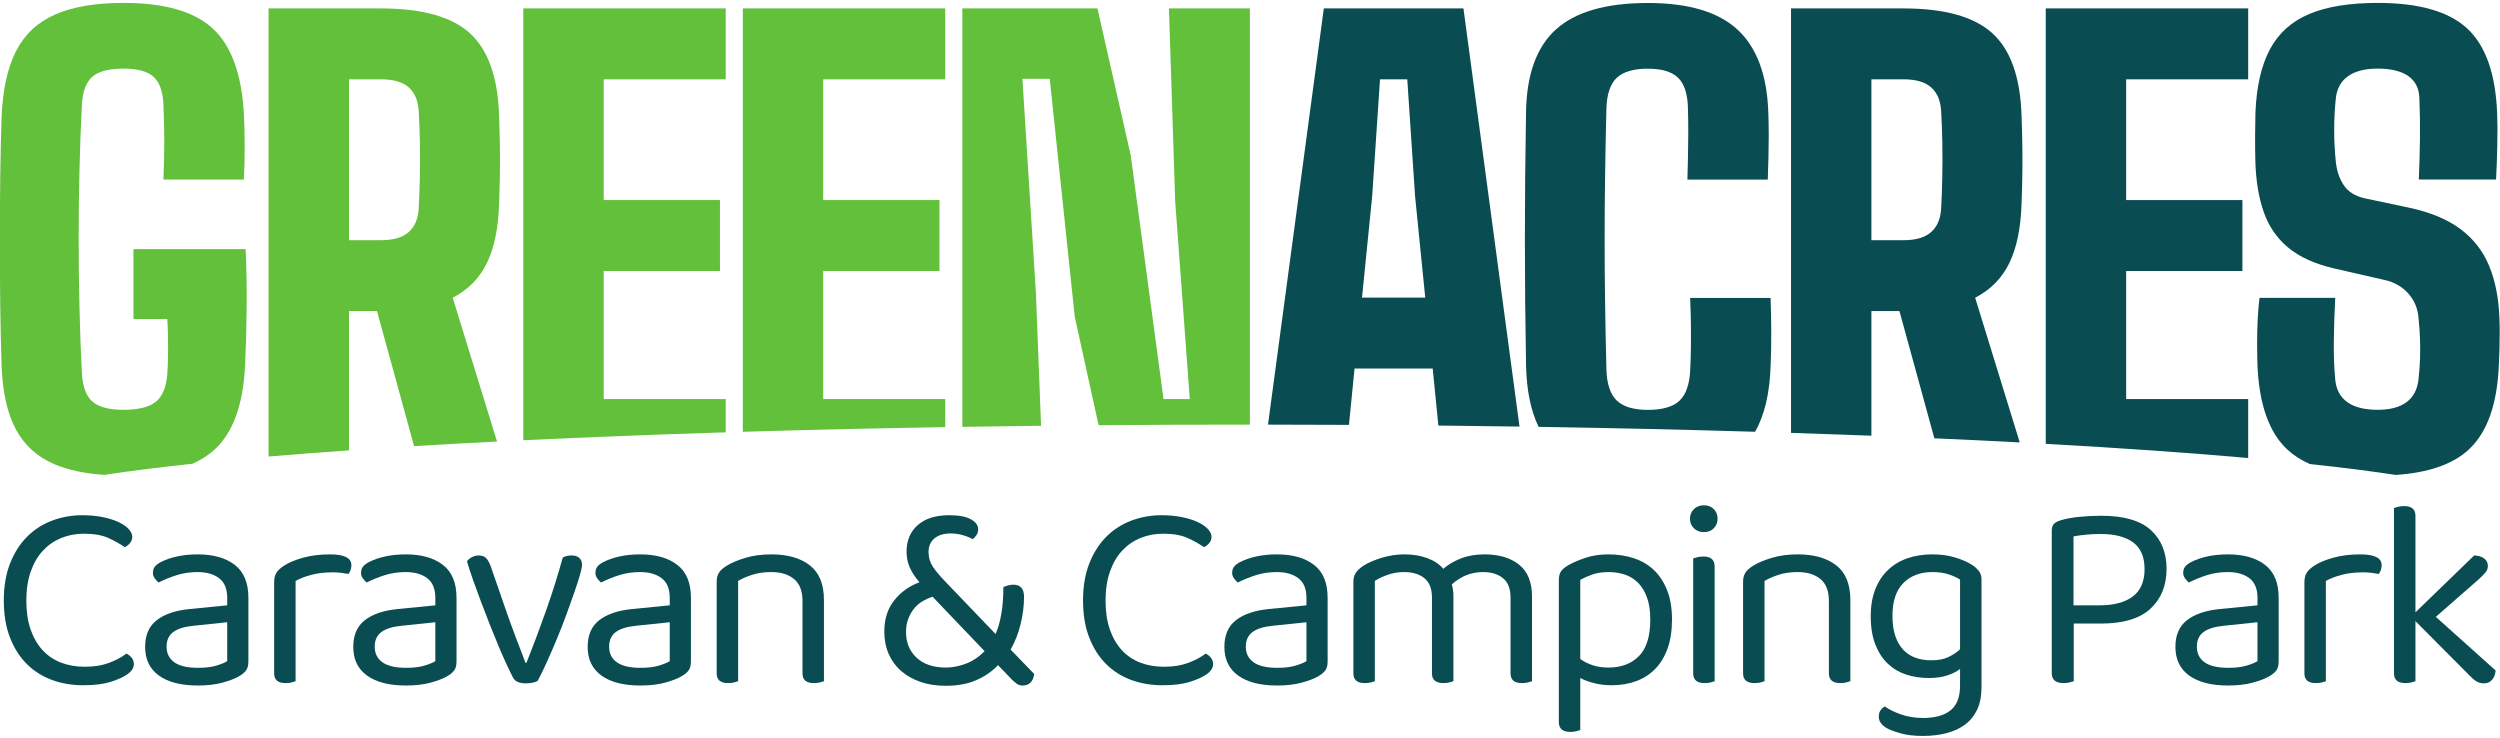 <?xml version="1.0" encoding="UTF-8" standalone="no"?> <svg xmlns="http://www.w3.org/2000/svg" xmlns:xlink="http://www.w3.org/1999/xlink" xmlns:serif="http://www.serif.com/" width="100%" height="100%" viewBox="0 0 400 118" version="1.1" xml:space="preserve" style="fill-rule:evenodd;clip-rule:evenodd;stroke-linejoin:round;stroke-miterlimit:2;"> <g id="Artboard1" transform="matrix(1,0,0,1,0,-116.499)"> <rect x="0" y="116.499" width="400" height="117.804" style="fill:none;"></rect> <clipPath id="_clip1"> <rect x="0" y="116.499" width="400" height="117.804"></rect> </clipPath> <g clip-path="url(#_clip1)"> <g transform="matrix(5.77,0,0,5.77,-479.226,-594.777)"> <path d="M85.945,136.44C85.402,136.402 84.945,136.305 84.574,136.148C84.086,135.942 83.724,135.614 83.488,135.164C83.252,134.715 83.122,134.124 83.098,133.392C83.082,132.904 83.07,132.362 83.062,131.768C83.054,131.173 83.051,130.564 83.051,129.941C83.051,129.317 83.054,128.711 83.062,128.124C83.07,127.536 83.082,127.006 83.098,126.532C83.127,125.775 83.259,125.164 83.495,124.698C83.731,124.231 84.093,123.89 84.58,123.675C85.067,123.46 85.7,123.352 86.479,123.352C87.611,123.352 88.434,123.587 88.949,124.057C89.463,124.528 89.752,125.309 89.816,126.402C89.832,126.672 89.84,126.979 89.84,127.322C89.84,127.665 89.832,127.974 89.816,128.25L87.586,128.25C87.602,127.883 87.61,127.532 87.61,127.196C87.61,126.86 87.602,126.508 87.586,126.142C87.566,125.789 87.471,125.539 87.304,125.393C87.136,125.247 86.861,125.174 86.479,125.174C86.081,125.174 85.796,125.247 85.623,125.393C85.45,125.539 85.352,125.789 85.327,126.142C85.296,126.739 85.274,127.354 85.259,127.985C85.244,128.617 85.236,129.254 85.236,129.897C85.236,130.541 85.244,131.178 85.259,131.809C85.274,132.441 85.296,133.055 85.327,133.652C85.352,134.01 85.45,134.263 85.623,134.412C85.796,134.56 86.081,134.635 86.48,134.635C86.895,134.635 87.193,134.56 87.376,134.412C87.558,134.263 87.664,134.01 87.694,133.652C87.704,133.508 87.71,133.345 87.713,133.161C87.716,132.977 87.716,132.794 87.713,132.61C87.71,132.426 87.704,132.263 87.694,132.119L86.755,132.119L86.755,130.179L89.866,130.179C89.89,130.691 89.9,131.232 89.895,131.802C89.89,132.372 89.875,132.902 89.851,133.392C89.802,134.49 89.516,135.275 88.994,135.748C88.826,135.9 88.626,136.028 88.393,136.131C87.467,136.229 86.647,136.332 85.945,136.44Z" style="fill:rgb(98,192,58);"></path> <path d="M90.502,135.931L90.502,123.505L93.623,123.505C94.758,123.505 95.579,123.734 96.084,124.192C96.589,124.65 96.859,125.408 96.894,126.467C96.906,126.796 96.914,127.087 96.917,127.34C96.92,127.592 96.92,127.843 96.917,128.09C96.914,128.338 96.906,128.62 96.894,128.937C96.873,129.601 96.76,130.143 96.556,130.565C96.352,130.986 96.036,131.307 95.608,131.527L96.837,135.515C96.043,135.555 95.276,135.598 94.537,135.642L93.509,131.898L92.732,131.898L92.732,135.76C91.948,135.814 91.204,135.871 90.502,135.931ZM92.732,129.932L93.622,129.932C93.965,129.932 94.221,129.856 94.389,129.705C94.558,129.554 94.65,129.336 94.665,129.053C94.681,128.757 94.692,128.458 94.698,128.156C94.703,127.853 94.704,127.55 94.699,127.247C94.694,126.944 94.682,126.645 94.665,126.351C94.649,126.062 94.557,125.843 94.389,125.694C94.22,125.545 93.965,125.471 93.623,125.471L92.732,125.471L92.732,129.932Z" style="fill:rgb(98,192,58);"></path> <path d="M97.566,135.479L97.566,123.505L103.179,123.505L103.179,125.471L99.795,125.471L99.795,128.82L103.019,128.82L103.019,130.787L99.795,130.787L99.795,134.338L103.179,134.338L103.179,135.26C101.2,135.321 99.322,135.395 97.566,135.479Z" style="fill:rgb(98,192,58);"></path> <path d="M103.653,135.245L103.653,123.505L109.266,123.505L109.266,125.471L105.882,125.471L105.882,128.82L109.106,128.82L109.106,130.787L105.882,130.787L105.882,134.338L109.266,134.338L109.266,135.115C107.325,135.148 105.449,135.191 103.653,135.245Z" style="fill:rgb(98,192,58);"></path> <path d="M109.74,135.107L109.74,123.505L113.487,123.505L114.41,127.581L115.319,134.337L116.047,134.337L115.642,128.848L115.469,123.505L117.713,123.505L117.713,135.046C117.712,135.046 117.712,135.046 117.711,135.046C116.292,135.046 114.892,135.051 113.518,135.062L112.857,132.053L112.164,125.456L111.406,125.456L111.781,131.411L111.923,135.078C111.187,135.086 110.459,135.096 109.74,135.107Z" style="fill:rgb(98,192,58);"></path> <path d="M118.216,135.046L119.764,123.505L123.636,123.505L125.19,135.1C124.448,135.089 123.698,135.08 122.94,135.072L122.783,133.49L120.616,133.49L120.461,135.053C119.719,135.049 118.971,135.047 118.216,135.046ZM120.823,131.524L122.576,131.524L122.294,128.71L122.078,125.471L121.322,125.471L121.105,128.711L120.823,131.524Z" style="fill:rgb(9,77,82);"></path> <path d="M125.72,135.108C125.503,134.663 125.386,134.092 125.371,133.394C125.36,132.769 125.352,132.17 125.347,131.597C125.342,131.024 125.339,130.459 125.339,129.902C125.339,129.344 125.342,128.777 125.347,128.2C125.352,127.623 125.36,127.019 125.371,126.389C125.386,125.335 125.665,124.565 126.208,124.081C126.75,123.596 127.597,123.354 128.748,123.354C129.877,123.354 130.708,123.602 131.242,124.099C131.775,124.595 132.058,125.363 132.09,126.403C132.097,126.594 132.1,126.796 132.101,127.009C132.101,127.221 132.098,127.434 132.093,127.646C132.088,127.858 132.082,128.06 132.075,128.252L129.846,128.252C129.852,128.041 129.857,127.824 129.862,127.602C129.867,127.381 129.87,127.159 129.87,126.936C129.87,126.714 129.867,126.498 129.861,126.287C129.854,125.887 129.764,125.601 129.591,125.431C129.418,125.261 129.137,125.176 128.748,125.176C128.352,125.176 128.065,125.261 127.885,125.431C127.706,125.601 127.611,125.887 127.6,126.287C127.584,126.912 127.572,127.524 127.564,128.124C127.555,128.723 127.551,129.317 127.551,129.906C127.551,130.494 127.555,131.086 127.564,131.68C127.572,132.275 127.584,132.885 127.6,133.51C127.611,133.915 127.706,134.204 127.886,134.377C128.066,134.55 128.353,134.637 128.749,134.637C129.159,134.637 129.454,134.55 129.632,134.377C129.811,134.204 129.909,133.915 129.925,133.51C129.935,133.279 129.942,133.063 129.944,132.865C129.946,132.666 129.946,132.46 129.943,132.248C129.94,132.036 129.933,131.797 129.922,131.533L132.152,131.533C132.164,131.827 132.17,132.142 132.171,132.477C132.172,132.813 132.166,133.118 132.154,133.394C132.131,134.165 131.988,134.781 131.722,135.244C129.806,135.187 127.799,135.141 125.72,135.108Z" style="fill:rgb(9,77,82);"></path> <path d="M132.719,135.275L132.719,123.505L135.84,123.505C136.975,123.505 137.795,123.734 138.301,124.192C138.806,124.65 139.076,125.408 139.111,126.467C139.123,126.796 139.131,127.087 139.134,127.34C139.137,127.592 139.137,127.843 139.134,128.09C139.131,128.338 139.123,128.62 139.111,128.937C139.09,129.601 138.977,130.143 138.773,130.565C138.569,130.986 138.253,131.307 137.825,131.527L139.062,135.54C138.298,135.499 137.508,135.461 136.694,135.426L135.726,131.898L134.948,131.898L134.948,135.353C134.221,135.325 133.478,135.299 132.719,135.275ZM134.948,129.932L135.839,129.932C136.182,129.932 136.437,129.856 136.606,129.705C136.775,129.554 136.866,129.336 136.882,129.053C136.898,128.757 136.909,128.458 136.914,128.156C136.92,127.853 136.92,127.55 136.915,127.247C136.91,126.944 136.899,126.645 136.882,126.351C136.866,126.062 136.774,125.843 136.605,125.694C136.437,125.545 136.182,125.471 135.84,125.471L134.948,125.471L134.948,129.932Z" style="fill:rgb(9,77,82);"></path> <path d="M139.783,135.579L139.783,123.505L145.396,123.505L145.396,125.471L142.012,125.471L142.012,128.82L145.236,128.82L145.236,130.787L142.012,130.787L142.012,134.338L145.396,134.338L145.396,135.972C143.759,135.827 141.874,135.695 139.783,135.579Z" style="fill:rgb(9,77,82);"></path> <path d="M147.106,136.139C146.867,136.034 146.663,135.904 146.493,135.748C145.978,135.275 145.698,134.49 145.653,133.392C145.647,133.202 145.645,132.999 145.644,132.785C145.644,132.571 145.649,132.356 145.659,132.141C145.669,131.926 145.686,131.723 145.71,131.531L147.81,131.531C147.789,131.932 147.776,132.327 147.771,132.714C147.766,133.101 147.779,133.462 147.81,133.797C147.836,134.073 147.947,134.281 148.145,134.423C148.342,134.564 148.623,134.635 148.988,134.635C149.331,134.635 149.597,134.564 149.787,134.423C149.977,134.281 150.087,134.073 150.118,133.797C150.139,133.608 150.154,133.417 150.161,133.225C150.168,133.033 150.168,132.841 150.16,132.649C150.152,132.457 150.138,132.266 150.118,132.078C150.098,131.823 150.004,131.6 149.835,131.409C149.666,131.219 149.445,131.094 149.173,131.034L147.788,130.717C147.247,130.592 146.819,130.398 146.505,130.137C146.191,129.875 145.965,129.546 145.827,129.149C145.688,128.752 145.611,128.287 145.595,127.754C145.589,127.503 145.587,127.271 145.588,127.058C145.589,126.845 145.592,126.625 145.597,126.4C145.626,125.673 145.76,125.086 145.999,124.639C146.237,124.192 146.6,123.866 147.087,123.66C147.574,123.455 148.207,123.352 148.988,123.352C150.128,123.352 150.954,123.587 151.465,124.057C151.977,124.528 152.255,125.309 152.299,126.402C152.31,126.647 152.312,126.94 152.304,127.281C152.297,127.621 152.286,127.944 152.27,128.25L150.128,128.25C150.144,127.864 150.154,127.485 150.159,127.112C150.164,126.739 150.159,126.367 150.143,125.997C150.136,125.726 150.034,125.521 149.838,125.382C149.641,125.243 149.357,125.174 148.986,125.174C148.637,125.174 148.364,125.243 148.168,125.382C147.971,125.521 147.857,125.726 147.826,125.997C147.796,126.29 147.781,126.583 147.781,126.875C147.781,127.168 147.796,127.461 147.826,127.754C147.851,128.004 147.924,128.222 148.046,128.406C148.167,128.59 148.365,128.713 148.64,128.773L149.868,129.033C150.455,129.159 150.928,129.357 151.286,129.626C151.645,129.895 151.909,130.235 152.078,130.645C152.247,131.055 152.342,131.532 152.362,132.078C152.368,132.215 152.371,132.36 152.371,132.51C152.371,132.661 152.369,132.811 152.364,132.961C152.359,133.112 152.353,133.255 152.347,133.392C152.302,134.49 152.02,135.275 151.501,135.748C151.06,136.15 150.389,136.381 149.487,136.441C148.803,136.336 148.006,136.235 147.106,136.139Z" style="fill:rgb(9,77,82);"></path> </g> <g transform="matrix(1.341,0,0,1.341,-102.942,-127.627)"> <path d="M92.546,246.08C92.546,246.378 92.456,246.634 92.274,246.848C92.093,247.061 91.885,247.221 91.65,247.328C91.096,246.944 90.445,246.581 89.698,246.24C88.952,245.898 87.981,245.728 86.786,245.728C85.805,245.728 84.898,245.898 84.066,246.24C83.234,246.581 82.509,247.082 81.89,247.744C81.272,248.405 80.786,249.237 80.434,250.24C80.082,251.242 79.906,252.394 79.906,253.696C79.906,255.018 80.077,256.17 80.418,257.152C80.76,258.133 81.234,258.954 81.842,259.616C82.45,260.277 83.181,260.773 84.034,261.104C84.888,261.434 85.837,261.6 86.882,261.6C87.992,261.6 88.957,261.445 89.778,261.136C90.6,260.826 91.288,260.458 91.842,260.032C92.056,260.117 92.258,260.272 92.45,260.496C92.642,260.72 92.738,260.981 92.738,261.28C92.738,261.728 92.482,262.133 91.97,262.496C91.48,262.837 90.808,263.141 89.954,263.408C89.101,263.674 88.013,263.808 86.69,263.808C85.346,263.808 84.098,263.594 82.946,263.168C81.794,262.741 80.797,262.106 79.954,261.264C79.112,260.421 78.445,259.37 77.954,258.112C77.464,256.853 77.218,255.381 77.218,253.696C77.218,252.01 77.469,250.533 77.97,249.264C78.472,247.994 79.149,246.933 80.002,246.08C80.856,245.226 81.853,244.586 82.994,244.16C84.136,243.733 85.336,243.52 86.594,243.52C87.469,243.52 88.274,243.594 89.01,243.744C89.746,243.893 90.376,244.09 90.898,244.336C91.421,244.581 91.826,244.858 92.114,245.168C92.402,245.477 92.546,245.781 92.546,246.08Z" style="fill:rgb(9,77,82);fill-rule:nonzero;"></path> <path d="M100.386,261.728C101.282,261.728 102.024,261.637 102.61,261.456C103.197,261.274 103.618,261.098 103.874,260.928L103.874,256.288L99.906,256.704C98.797,256.81 97.976,257.061 97.442,257.456C96.909,257.85 96.642,258.432 96.642,259.2C96.642,260.01 96.952,260.634 97.57,261.072C98.189,261.509 99.128,261.728 100.386,261.728ZM100.354,248.192C102.21,248.192 103.682,248.608 104.77,249.44C105.858,250.272 106.402,251.584 106.402,253.376L106.402,260.96C106.402,261.429 106.312,261.786 106.13,262.032C105.949,262.277 105.677,262.506 105.314,262.72C104.802,263.018 104.125,263.28 103.282,263.504C102.44,263.728 101.474,263.84 100.386,263.84C98.381,263.84 96.829,263.445 95.73,262.656C94.632,261.866 94.082,260.725 94.082,259.232C94.082,257.824 94.541,256.762 95.458,256.048C96.376,255.333 97.666,254.89 99.33,254.72L103.874,254.272L103.874,253.376C103.874,252.309 103.554,251.53 102.914,251.04C102.274,250.549 101.41,250.304 100.322,250.304C99.426,250.304 98.584,250.432 97.794,250.688C97.005,250.944 96.301,251.232 95.682,251.552C95.512,251.402 95.357,251.232 95.218,251.04C95.08,250.848 95.01,250.634 95.01,250.4C95.01,250.101 95.085,249.856 95.234,249.664C95.384,249.472 95.618,249.29 95.938,249.12C96.514,248.821 97.176,248.592 97.922,248.432C98.669,248.272 99.48,248.192 100.354,248.192Z" style="fill:rgb(9,77,82);fill-rule:nonzero;"></path> <path d="M112.034,263.328C111.928,263.37 111.768,263.418 111.554,263.472C111.341,263.525 111.106,263.552 110.85,263.552C109.933,263.552 109.474,263.168 109.474,262.4L109.474,251.552C109.474,251.061 109.565,250.672 109.746,250.384C109.928,250.096 110.232,249.813 110.658,249.536C111.213,249.173 111.965,248.858 112.914,248.592C113.864,248.325 114.936,248.192 116.13,248.192C117.837,248.192 118.69,248.618 118.69,249.472C118.69,249.685 118.658,249.882 118.594,250.064C118.53,250.245 118.445,250.4 118.338,250.528C118.125,250.485 117.848,250.442 117.506,250.4C117.165,250.357 116.824,250.336 116.482,250.336C115.501,250.336 114.637,250.437 113.89,250.64C113.144,250.842 112.525,251.082 112.034,251.36L112.034,263.328Z" style="fill:rgb(9,77,82);fill-rule:nonzero;"></path> <path d="M125.218,261.728C126.114,261.728 126.856,261.637 127.442,261.456C128.029,261.274 128.45,261.098 128.706,260.928L128.706,256.288L124.738,256.704C123.629,256.81 122.808,257.061 122.274,257.456C121.741,257.85 121.474,258.432 121.474,259.2C121.474,260.01 121.784,260.634 122.402,261.072C123.021,261.509 123.96,261.728 125.218,261.728ZM125.186,248.192C127.042,248.192 128.514,248.608 129.602,249.44C130.69,250.272 131.234,251.584 131.234,253.376L131.234,260.96C131.234,261.429 131.144,261.786 130.962,262.032C130.781,262.277 130.509,262.506 130.146,262.72C129.634,263.018 128.957,263.28 128.114,263.504C127.272,263.728 126.306,263.84 125.218,263.84C123.213,263.84 121.661,263.445 120.562,262.656C119.464,261.866 118.914,260.725 118.914,259.232C118.914,257.824 119.373,256.762 120.29,256.048C121.208,255.333 122.498,254.89 124.162,254.72L128.706,254.272L128.706,253.376C128.706,252.309 128.386,251.53 127.746,251.04C127.106,250.549 126.242,250.304 125.154,250.304C124.258,250.304 123.416,250.432 122.626,250.688C121.837,250.944 121.133,251.232 120.514,251.552C120.344,251.402 120.189,251.232 120.05,251.04C119.912,250.848 119.842,250.634 119.842,250.4C119.842,250.101 119.917,249.856 120.066,249.664C120.216,249.472 120.45,249.29 120.77,249.12C121.346,248.821 122.008,248.592 122.754,248.432C123.501,248.272 124.312,248.192 125.186,248.192Z" style="fill:rgb(9,77,82);fill-rule:nonzero;"></path> <path d="M144.994,248.32C145.357,248.32 145.65,248.416 145.874,248.608C146.098,248.8 146.21,249.077 146.21,249.44C146.21,249.674 146.125,250.085 145.954,250.672C145.784,251.258 145.56,251.952 145.282,252.752C145.005,253.552 144.69,254.432 144.338,255.392C143.986,256.352 143.613,257.306 143.218,258.256C142.824,259.205 142.429,260.117 142.034,260.992C141.64,261.866 141.272,262.624 140.93,263.264C140.824,263.349 140.637,263.424 140.37,263.488C140.104,263.552 139.821,263.584 139.522,263.584C138.733,263.584 138.221,263.36 137.986,262.912C137.794,262.549 137.549,262.048 137.25,261.408C136.952,260.768 136.632,260.042 136.29,259.232C135.949,258.421 135.597,257.557 135.234,256.64C134.872,255.722 134.52,254.81 134.178,253.904C133.837,252.997 133.517,252.122 133.218,251.28C132.92,250.437 132.674,249.685 132.482,249.024C132.632,248.81 132.834,248.64 133.09,248.512C133.346,248.384 133.602,248.32 133.858,248.32C134.242,248.32 134.536,248.416 134.738,248.608C134.941,248.8 135.128,249.12 135.298,249.568L137.282,255.296C137.41,255.658 137.57,256.101 137.762,256.624C137.954,257.146 138.152,257.68 138.354,258.224C138.557,258.768 138.76,259.296 138.962,259.808C139.165,260.32 139.33,260.757 139.458,261.12L139.586,261.12C140.44,258.965 141.234,256.842 141.97,254.752C142.706,252.661 143.352,250.602 143.906,248.576C144.184,248.405 144.546,248.32 144.994,248.32Z" style="fill:rgb(9,77,82);fill-rule:nonzero;"></path> <path d="M153.186,261.728C154.082,261.728 154.824,261.637 155.41,261.456C155.997,261.274 156.418,261.098 156.674,260.928L156.674,256.288L152.706,256.704C151.597,256.81 150.776,257.061 150.242,257.456C149.709,257.85 149.442,258.432 149.442,259.2C149.442,260.01 149.752,260.634 150.37,261.072C150.989,261.509 151.928,261.728 153.186,261.728ZM153.154,248.192C155.01,248.192 156.482,248.608 157.57,249.44C158.658,250.272 159.202,251.584 159.202,253.376L159.202,260.96C159.202,261.429 159.112,261.786 158.93,262.032C158.749,262.277 158.477,262.506 158.114,262.72C157.602,263.018 156.925,263.28 156.082,263.504C155.24,263.728 154.274,263.84 153.186,263.84C151.181,263.84 149.629,263.445 148.53,262.656C147.432,261.866 146.882,260.725 146.882,259.232C146.882,257.824 147.341,256.762 148.258,256.048C149.176,255.333 150.466,254.89 152.13,254.72L156.674,254.272L156.674,253.376C156.674,252.309 156.354,251.53 155.714,251.04C155.074,250.549 154.21,250.304 153.122,250.304C152.226,250.304 151.384,250.432 150.594,250.688C149.805,250.944 149.101,251.232 148.482,251.552C148.312,251.402 148.157,251.232 148.018,251.04C147.88,250.848 147.81,250.634 147.81,250.4C147.81,250.101 147.885,249.856 148.034,249.664C148.184,249.472 148.418,249.29 148.738,249.12C149.314,248.821 149.976,248.592 150.722,248.432C151.469,248.272 152.28,248.192 153.154,248.192Z" style="fill:rgb(9,77,82);fill-rule:nonzero;"></path> <path d="M172.514,253.76C172.514,252.565 172.178,251.69 171.506,251.136C170.834,250.581 169.933,250.304 168.802,250.304C167.949,250.304 167.192,250.41 166.53,250.624C165.869,250.837 165.304,251.082 164.834,251.36L164.834,263.328C164.728,263.37 164.568,263.418 164.354,263.472C164.141,263.525 163.906,263.552 163.65,263.552C162.733,263.552 162.274,263.168 162.274,262.4L162.274,251.488C162.274,251.04 162.365,250.672 162.546,250.384C162.728,250.096 163.042,249.813 163.49,249.536C164.045,249.194 164.781,248.885 165.698,248.608C166.616,248.33 167.65,248.192 168.802,248.192C170.744,248.192 172.274,248.629 173.394,249.504C174.514,250.378 175.074,251.754 175.074,253.632L175.074,263.328C174.968,263.37 174.802,263.418 174.578,263.472C174.354,263.525 174.125,263.552 173.89,263.552C172.973,263.552 172.514,263.168 172.514,262.4L172.514,253.76Z" style="fill:rgb(9,77,82);fill-rule:nonzero;"></path> <path d="M198.754,263.84C198.52,263.84 198.306,263.776 198.114,263.648C197.922,263.52 197.709,263.338 197.474,263.104L195.842,261.408C195.138,262.154 194.274,262.752 193.25,263.2C192.226,263.648 191.01,263.872 189.602,263.872C188.493,263.872 187.49,263.717 186.594,263.408C185.698,263.098 184.93,262.666 184.29,262.112C183.65,261.557 183.154,260.88 182.802,260.08C182.45,259.28 182.274,258.389 182.274,257.408C182.274,255.914 182.669,254.672 183.458,253.68C184.248,252.688 185.25,251.968 186.466,251.52C185.954,250.922 185.57,250.336 185.314,249.76C185.058,249.184 184.93,248.554 184.93,247.872C184.93,246.549 185.373,245.493 186.258,244.704C187.144,243.914 188.397,243.52 190.018,243.52C191.149,243.52 192.008,243.68 192.594,244C193.181,244.32 193.474,244.725 193.474,245.216C193.474,245.472 193.405,245.701 193.266,245.904C193.128,246.106 192.973,246.261 192.802,246.368C192.461,246.176 192.061,246.016 191.602,245.888C191.144,245.76 190.669,245.696 190.178,245.696C189.368,245.696 188.728,245.893 188.258,246.288C187.789,246.682 187.554,247.221 187.554,247.904C187.554,248.565 187.725,249.152 188.066,249.664C188.408,250.176 188.898,250.762 189.538,251.424L195.554,257.696C195.853,257.013 196.082,256.202 196.242,255.264C196.402,254.325 196.482,253.269 196.482,252.096C196.674,252.01 196.872,251.941 197.074,251.888C197.277,251.834 197.474,251.808 197.666,251.808C198.52,251.808 198.946,252.288 198.946,253.248C198.946,254.336 198.808,255.434 198.53,256.544C198.253,257.653 197.858,258.656 197.346,259.552L200.162,262.464C200.034,263.381 199.565,263.84 198.754,263.84ZM189.634,261.696C190.381,261.696 191.16,261.546 191.97,261.248C192.781,260.949 193.538,260.448 194.242,259.744L188.034,253.248C187.629,253.376 187.234,253.552 186.85,253.776C186.466,254 186.13,254.288 185.842,254.64C185.554,254.992 185.32,255.402 185.138,255.872C184.957,256.341 184.866,256.864 184.866,257.44C184.866,258.72 185.288,259.749 186.13,260.528C186.973,261.306 188.141,261.696 189.634,261.696Z" style="fill:rgb(9,77,82);fill-rule:nonzero;"></path> <path d="M221.314,246.08C221.314,246.378 221.224,246.634 221.042,246.848C220.861,247.061 220.653,247.221 220.418,247.328C219.864,246.944 219.213,246.581 218.466,246.24C217.72,245.898 216.749,245.728 215.554,245.728C214.573,245.728 213.666,245.898 212.834,246.24C212.002,246.581 211.277,247.082 210.658,247.744C210.04,248.405 209.554,249.237 209.202,250.24C208.85,251.242 208.674,252.394 208.674,253.696C208.674,255.018 208.845,256.17 209.186,257.152C209.528,258.133 210.002,258.954 210.61,259.616C211.218,260.277 211.949,260.773 212.802,261.104C213.656,261.434 214.605,261.6 215.65,261.6C216.76,261.6 217.725,261.445 218.546,261.136C219.368,260.826 220.056,260.458 220.61,260.032C220.824,260.117 221.026,260.272 221.218,260.496C221.41,260.72 221.506,260.981 221.506,261.28C221.506,261.728 221.25,262.133 220.738,262.496C220.248,262.837 219.576,263.141 218.722,263.408C217.869,263.674 216.781,263.808 215.458,263.808C214.114,263.808 212.866,263.594 211.714,263.168C210.562,262.741 209.565,262.106 208.722,261.264C207.88,260.421 207.213,259.37 206.722,258.112C206.232,256.853 205.986,255.381 205.986,253.696C205.986,252.01 206.237,250.533 206.738,249.264C207.24,247.994 207.917,246.933 208.77,246.08C209.624,245.226 210.621,244.586 211.762,244.16C212.904,243.733 214.104,243.52 215.362,243.52C216.237,243.52 217.042,243.594 217.778,243.744C218.514,243.893 219.144,244.09 219.666,244.336C220.189,244.581 220.594,244.858 220.882,245.168C221.17,245.477 221.314,245.781 221.314,246.08Z" style="fill:rgb(9,77,82);fill-rule:nonzero;"></path> <path d="M229.154,261.728C230.05,261.728 230.792,261.637 231.378,261.456C231.965,261.274 232.386,261.098 232.642,260.928L232.642,256.288L228.674,256.704C227.565,256.81 226.744,257.061 226.21,257.456C225.677,257.85 225.41,258.432 225.41,259.2C225.41,260.01 225.72,260.634 226.338,261.072C226.957,261.509 227.896,261.728 229.154,261.728ZM229.122,248.192C230.978,248.192 232.45,248.608 233.538,249.44C234.626,250.272 235.17,251.584 235.17,253.376L235.17,260.96C235.17,261.429 235.08,261.786 234.898,262.032C234.717,262.277 234.445,262.506 234.082,262.72C233.57,263.018 232.893,263.28 232.05,263.504C231.208,263.728 230.242,263.84 229.154,263.84C227.149,263.84 225.597,263.445 224.498,262.656C223.4,261.866 222.85,260.725 222.85,259.232C222.85,257.824 223.309,256.762 224.226,256.048C225.144,255.333 226.434,254.89 228.098,254.72L232.642,254.272L232.642,253.376C232.642,252.309 232.322,251.53 231.682,251.04C231.042,250.549 230.178,250.304 229.09,250.304C228.194,250.304 227.352,250.432 226.562,250.688C225.773,250.944 225.069,251.232 224.45,251.552C224.28,251.402 224.125,251.232 223.986,251.04C223.848,250.848 223.778,250.634 223.778,250.4C223.778,250.101 223.853,249.856 224.002,249.664C224.152,249.472 224.386,249.29 224.706,249.12C225.282,248.821 225.944,248.592 226.69,248.432C227.437,248.272 228.248,248.192 229.122,248.192Z" style="fill:rgb(9,77,82);fill-rule:nonzero;"></path> <path d="M256.994,253.344C256.994,252.298 256.696,251.53 256.098,251.04C255.501,250.549 254.701,250.304 253.698,250.304C252.312,250.304 251.074,250.794 249.986,251.776C250.114,252.202 250.178,252.661 250.178,253.152L250.178,263.328C250.072,263.37 249.906,263.418 249.682,263.472C249.458,263.525 249.229,263.552 248.994,263.552C248.077,263.552 247.618,263.168 247.618,262.4L247.618,253.344C247.618,252.298 247.32,251.53 246.722,251.04C246.125,250.549 245.314,250.304 244.29,250.304C243.608,250.304 242.962,250.41 242.354,250.624C241.746,250.837 241.229,251.082 240.802,251.36L240.802,263.328C240.696,263.37 240.536,263.418 240.322,263.472C240.109,263.525 239.874,263.552 239.618,263.552C238.701,263.552 238.242,263.168 238.242,262.4L238.242,251.488C238.242,251.061 238.333,250.704 238.514,250.416C238.696,250.128 239.01,249.834 239.458,249.536C240.034,249.173 240.765,248.858 241.65,248.592C242.536,248.325 243.426,248.192 244.322,248.192C245.368,248.192 246.296,248.346 247.106,248.656C247.917,248.965 248.536,249.386 248.962,249.92C249.517,249.429 250.21,249.018 251.042,248.688C251.874,248.357 252.824,248.192 253.89,248.192C255.618,248.192 256.994,248.602 258.018,249.424C259.042,250.245 259.554,251.509 259.554,253.216L259.554,263.328C259.448,263.37 259.282,263.418 259.058,263.472C258.834,263.525 258.605,263.552 258.37,263.552C257.453,263.552 256.994,263.168 256.994,262.4L256.994,253.344Z" style="fill:rgb(9,77,82);fill-rule:nonzero;"></path> <path d="M269.058,263.808C268.312,263.808 267.608,263.722 266.946,263.552C266.285,263.381 265.741,263.178 265.314,262.944L265.314,269.152C265.208,269.194 265.048,269.242 264.834,269.296C264.621,269.349 264.386,269.376 264.13,269.376C263.213,269.376 262.754,268.981 262.754,268.192L262.754,251.296C262.754,250.869 262.829,250.528 262.978,250.272C263.128,250.016 263.437,249.749 263.906,249.472C264.482,249.152 265.17,248.858 265.97,248.592C266.77,248.325 267.682,248.192 268.706,248.192C269.752,248.192 270.738,248.341 271.666,248.64C272.594,248.938 273.394,249.402 274.066,250.032C274.738,250.661 275.272,251.466 275.666,252.448C276.061,253.429 276.258,254.602 276.258,255.968C276.258,257.29 276.082,258.442 275.73,259.424C275.378,260.405 274.882,261.221 274.242,261.872C273.602,262.522 272.84,263.008 271.954,263.328C271.069,263.648 270.104,263.808 269.058,263.808ZM268.706,261.696C270.2,261.696 271.4,261.242 272.306,260.336C273.213,259.429 273.666,257.973 273.666,255.968C273.666,254.922 273.533,254.037 273.266,253.312C273,252.586 272.637,252 272.178,251.552C271.72,251.104 271.192,250.784 270.594,250.592C269.997,250.4 269.368,250.304 268.706,250.304C267.938,250.304 267.288,250.4 266.754,250.592C266.221,250.784 265.741,250.997 265.314,251.232L265.314,260.672C265.72,260.97 266.2,261.216 266.754,261.408C267.309,261.6 267.96,261.696 268.706,261.696Z" style="fill:rgb(9,77,82);fill-rule:nonzero;"></path> <path d="M281.346,263.328C281.24,263.37 281.08,263.418 280.866,263.472C280.653,263.525 280.418,263.552 280.162,263.552C279.245,263.552 278.786,263.168 278.786,262.4L278.786,248.672C278.893,248.629 279.058,248.581 279.282,248.528C279.506,248.474 279.746,248.448 280.002,248.448C280.898,248.448 281.346,248.842 281.346,249.632L281.346,263.328ZM278.402,243.936C278.402,243.488 278.557,243.109 278.866,242.8C279.176,242.49 279.576,242.336 280.066,242.336C280.557,242.336 280.952,242.49 281.25,242.8C281.549,243.109 281.698,243.488 281.698,243.936C281.698,244.384 281.549,244.762 281.25,245.072C280.952,245.381 280.557,245.536 280.066,245.536C279.576,245.536 279.176,245.381 278.866,245.072C278.557,244.762 278.402,244.384 278.402,243.936Z" style="fill:rgb(9,77,82);fill-rule:nonzero;"></path> <path d="M294.978,253.76C294.978,252.565 294.642,251.69 293.97,251.136C293.298,250.581 292.397,250.304 291.266,250.304C290.413,250.304 289.656,250.41 288.994,250.624C288.333,250.837 287.768,251.082 287.298,251.36L287.298,263.328C287.192,263.37 287.032,263.418 286.818,263.472C286.605,263.525 286.37,263.552 286.114,263.552C285.197,263.552 284.738,263.168 284.738,262.4L284.738,251.488C284.738,251.04 284.829,250.672 285.01,250.384C285.192,250.096 285.506,249.813 285.954,249.536C286.509,249.194 287.245,248.885 288.162,248.608C289.08,248.33 290.114,248.192 291.266,248.192C293.208,248.192 294.738,248.629 295.858,249.504C296.978,250.378 297.538,251.754 297.538,253.632L297.538,263.328C297.432,263.37 297.266,263.418 297.042,263.472C296.818,263.525 296.589,263.552 296.354,263.552C295.437,263.552 294.978,263.168 294.978,262.4L294.978,253.76Z" style="fill:rgb(9,77,82);fill-rule:nonzero;"></path> <path d="M310.626,261.856C310.264,262.154 309.768,262.41 309.138,262.624C308.509,262.837 307.757,262.944 306.882,262.944C305.944,262.944 305.058,262.81 304.226,262.544C303.394,262.277 302.664,261.85 302.034,261.264C301.405,260.677 300.904,259.914 300.53,258.976C300.157,258.037 299.97,256.896 299.97,255.552C299.97,254.336 300.152,253.269 300.514,252.352C300.877,251.434 301.384,250.666 302.034,250.048C302.685,249.429 303.458,248.965 304.354,248.656C305.25,248.346 306.242,248.192 307.33,248.192C308.312,248.192 309.213,248.314 310.034,248.56C310.856,248.805 311.544,249.109 312.098,249.472C312.418,249.685 312.68,249.925 312.882,250.192C313.085,250.458 313.186,250.784 313.186,251.168L313.186,264.032C313.186,265.098 313.01,266 312.658,266.736C312.306,267.472 311.816,268.069 311.186,268.528C310.557,268.986 309.816,269.322 308.962,269.536C308.109,269.749 307.192,269.856 306.21,269.856C305.122,269.856 304.2,269.744 303.442,269.52C302.685,269.296 302.168,269.098 301.89,268.928C301.25,268.565 300.93,268.106 300.93,267.552C300.93,267.253 301,267.002 301.138,266.8C301.277,266.597 301.453,266.442 301.666,266.336C302.114,266.677 302.744,266.992 303.554,267.28C304.365,267.568 305.25,267.712 306.21,267.712C307.64,267.712 308.733,267.408 309.49,266.8C310.248,266.192 310.626,265.216 310.626,263.872L310.626,261.856ZM307.17,260.832C308.024,260.832 308.722,260.698 309.266,260.432C309.81,260.165 310.264,259.861 310.626,259.52L310.626,251.2C310.264,250.965 309.81,250.757 309.266,250.576C308.722,250.394 308.077,250.304 307.33,250.304C305.88,250.304 304.722,250.741 303.858,251.616C302.994,252.49 302.562,253.792 302.562,255.52C302.562,256.48 302.68,257.296 302.914,257.968C303.149,258.64 303.474,259.189 303.89,259.616C304.306,260.042 304.797,260.352 305.362,260.544C305.928,260.736 306.53,260.832 307.17,260.832Z" style="fill:rgb(9,77,82);fill-rule:nonzero;"></path> <path d="M324.194,256.448L324.194,263.328C324.066,263.37 323.896,263.418 323.682,263.472C323.469,263.525 323.234,263.552 322.978,263.552C322.04,263.552 321.57,263.157 321.57,262.368L321.57,245.344C321.57,245.002 321.656,244.741 321.826,244.56C321.997,244.378 322.264,244.234 322.626,244.128C323.245,243.936 323.997,243.797 324.882,243.712C325.768,243.626 326.626,243.584 327.458,243.584C330.168,243.584 332.146,244.154 333.394,245.296C334.642,246.437 335.266,247.978 335.266,249.92C335.266,251.904 334.626,253.488 333.346,254.672C332.066,255.856 330.093,256.448 327.426,256.448L324.194,256.448ZM327.266,254.272C328.973,254.272 330.296,253.92 331.234,253.216C332.173,252.512 332.642,251.424 332.642,249.952C332.642,248.501 332.189,247.44 331.282,246.768C330.376,246.096 329.08,245.76 327.394,245.76C326.818,245.76 326.248,245.786 325.682,245.84C325.117,245.893 324.61,245.962 324.162,246.048L324.162,254.272L327.266,254.272Z" style="fill:rgb(9,77,82);fill-rule:nonzero;"></path> <path d="M342.626,261.728C343.522,261.728 344.264,261.637 344.85,261.456C345.437,261.274 345.858,261.098 346.114,260.928L346.114,256.288L342.146,256.704C341.037,256.81 340.216,257.061 339.682,257.456C339.149,257.85 338.882,258.432 338.882,259.2C338.882,260.01 339.192,260.634 339.81,261.072C340.429,261.509 341.368,261.728 342.626,261.728ZM342.594,248.192C344.45,248.192 345.922,248.608 347.01,249.44C348.098,250.272 348.642,251.584 348.642,253.376L348.642,260.96C348.642,261.429 348.552,261.786 348.37,262.032C348.189,262.277 347.917,262.506 347.554,262.72C347.042,263.018 346.365,263.28 345.522,263.504C344.68,263.728 343.714,263.84 342.626,263.84C340.621,263.84 339.069,263.445 337.97,262.656C336.872,261.866 336.322,260.725 336.322,259.232C336.322,257.824 336.781,256.762 337.698,256.048C338.616,255.333 339.906,254.89 341.57,254.72L346.114,254.272L346.114,253.376C346.114,252.309 345.794,251.53 345.154,251.04C344.514,250.549 343.65,250.304 342.562,250.304C341.666,250.304 340.824,250.432 340.034,250.688C339.245,250.944 338.541,251.232 337.922,251.552C337.752,251.402 337.597,251.232 337.458,251.04C337.32,250.848 337.25,250.634 337.25,250.4C337.25,250.101 337.325,249.856 337.474,249.664C337.624,249.472 337.858,249.29 338.178,249.12C338.754,248.821 339.416,248.592 340.162,248.432C340.909,248.272 341.72,248.192 342.594,248.192Z" style="fill:rgb(9,77,82);fill-rule:nonzero;"></path> <path d="M354.274,263.328C354.168,263.37 354.008,263.418 353.794,263.472C353.581,263.525 353.346,263.552 353.09,263.552C352.173,263.552 351.714,263.168 351.714,262.4L351.714,251.552C351.714,251.061 351.805,250.672 351.986,250.384C352.168,250.096 352.472,249.813 352.898,249.536C353.453,249.173 354.205,248.858 355.154,248.592C356.104,248.325 357.176,248.192 358.37,248.192C360.077,248.192 360.93,248.618 360.93,249.472C360.93,249.685 360.898,249.882 360.834,250.064C360.77,250.245 360.685,250.4 360.578,250.528C360.365,250.485 360.088,250.442 359.746,250.4C359.405,250.357 359.064,250.336 358.722,250.336C357.741,250.336 356.877,250.437 356.13,250.64C355.384,250.842 354.765,251.082 354.274,251.36L354.274,263.328Z" style="fill:rgb(9,77,82);fill-rule:nonzero;"></path> <path d="M364.962,263.328C364.856,263.37 364.696,263.418 364.482,263.472C364.269,263.525 364.034,263.552 363.778,263.552C362.861,263.552 362.402,263.168 362.402,262.4L362.402,242.656C362.509,242.613 362.674,242.565 362.898,242.512C363.122,242.458 363.362,242.432 363.618,242.432C364.514,242.432 364.962,242.816 364.962,243.584L364.962,255.104L371.97,248.32C372.482,248.341 372.882,248.464 373.17,248.688C373.458,248.912 373.602,249.205 373.602,249.568C373.602,249.866 373.506,250.128 373.314,250.352C373.122,250.576 372.866,250.837 372.546,251.136L367.394,255.648L374.53,262.048C374.488,262.517 374.344,262.89 374.098,263.168C373.853,263.445 373.528,263.584 373.122,263.584C372.802,263.584 372.509,263.504 372.242,263.344C371.976,263.184 371.704,262.954 371.426,262.656L364.962,256.16L364.962,263.328Z" style="fill:rgb(9,77,82);fill-rule:nonzero;"></path> </g> </g> </g> </svg> 